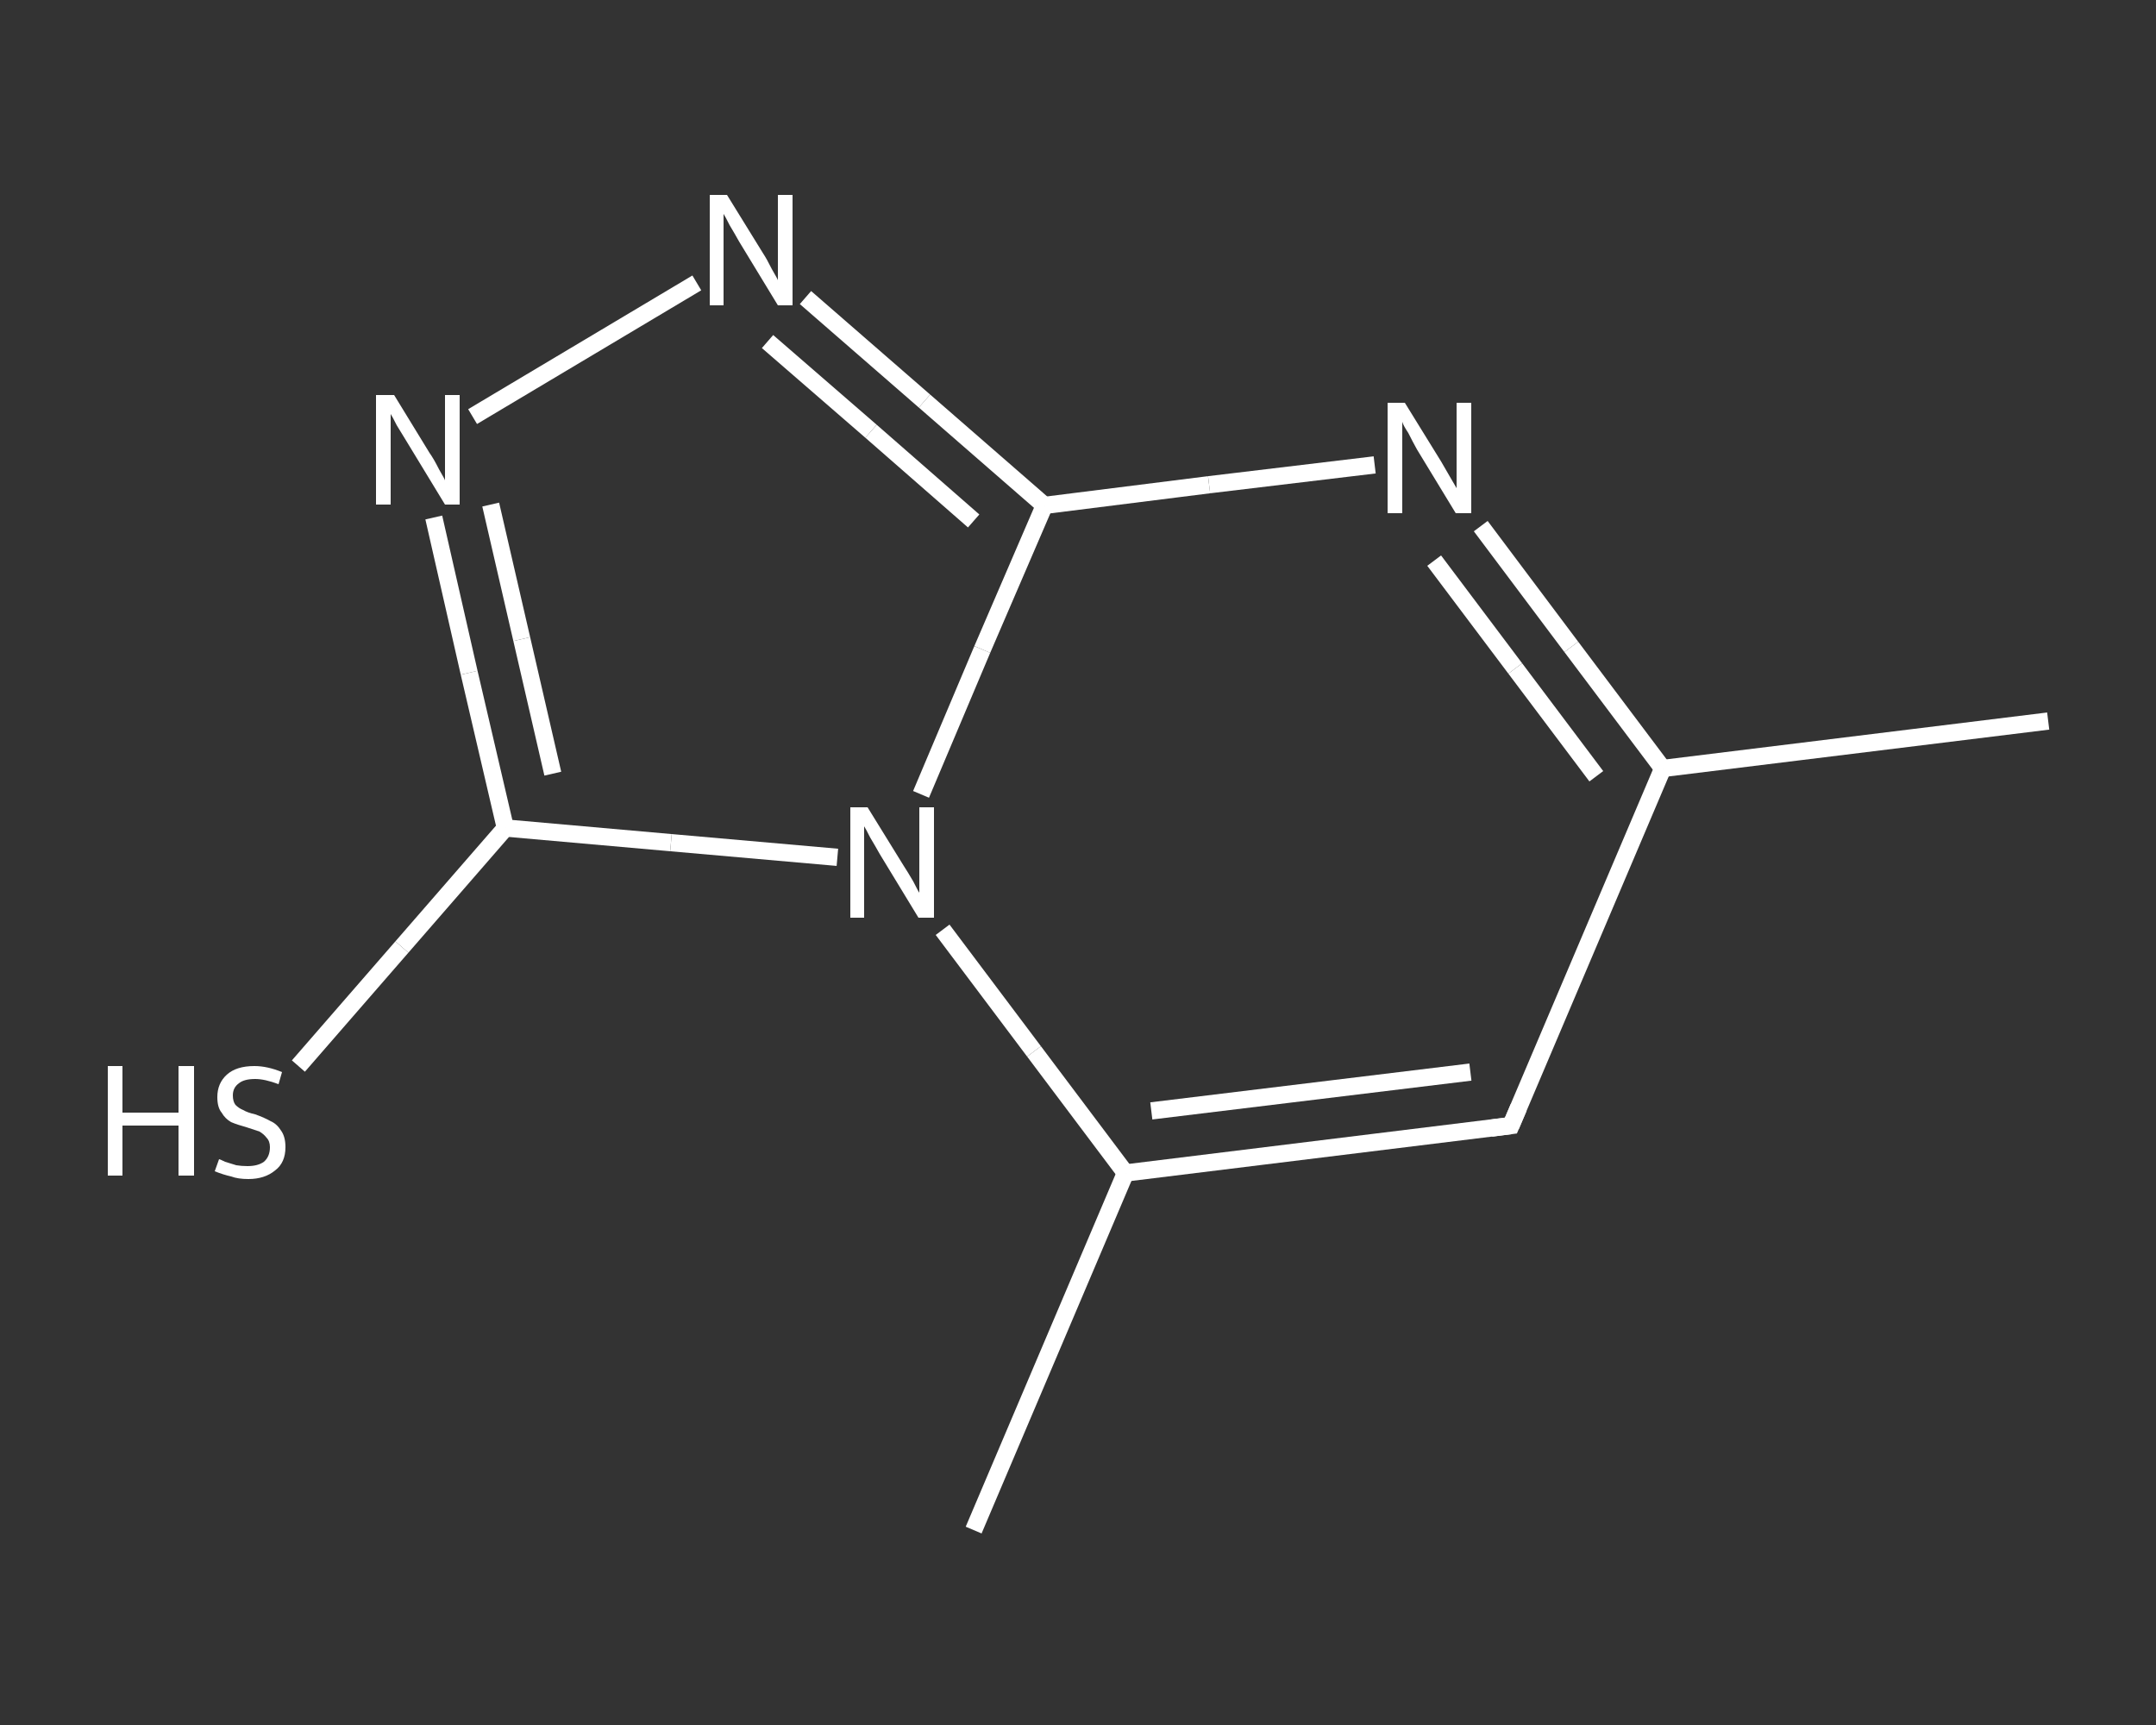 <?xml version='1.0' encoding='iso-8859-1'?>
<svg version='1.1' baseProfile='full'
              xmlns='http://www.w3.org/2000/svg'
                      xmlns:rdkit='http://www.rdkit.org/xml'
                      xmlns:xlink='http://www.w3.org/1999/xlink'
                  xml:space='preserve'
width='250px' height='200px' viewBox='0 0 250 200'>
<rect x="0" y="0" width="250" height="200" fill="#333333" stroke="none"/>
<!-- END OF HEADER -->
<rect style='opacity:1.0;fill:transparent;stroke:none' width='250.0' height='200.0' x='0.0' y='0.0'> </rect>
<path class='bond-0 atom-0 atom-1' d='M 237.5,83.6 L 192.8,89.1' style='fill:none;fill-rule:evenodd;stroke:#FFFFFF;stroke-width:2.0px;stroke-linecap:butt;stroke-linejoin:miter;stroke-opacity:1' />
<path class='bond-1 atom-1 atom-2' d='M 192.8,89.1 L 175.2,130.5' style='fill:none;fill-rule:evenodd;stroke:#FFFFFF;stroke-width:2.0px;stroke-linecap:butt;stroke-linejoin:miter;stroke-opacity:1' />
<path class='bond-2 atom-2 atom-3' d='M 175.2,130.5 L 130.5,136.0' style='fill:none;fill-rule:evenodd;stroke:#FFFFFF;stroke-width:2.0px;stroke-linecap:butt;stroke-linejoin:miter;stroke-opacity:1' />
<path class='bond-2 atom-2 atom-3' d='M 170.5,124.3 L 133.5,128.8' style='fill:none;fill-rule:evenodd;stroke:#FFFFFF;stroke-width:2.0px;stroke-linecap:butt;stroke-linejoin:miter;stroke-opacity:1' />
<path class='bond-3 atom-3 atom-4' d='M 130.5,136.0 L 112.9,177.4' style='fill:none;fill-rule:evenodd;stroke:#FFFFFF;stroke-width:2.0px;stroke-linecap:butt;stroke-linejoin:miter;stroke-opacity:1' />
<path class='bond-4 atom-3 atom-5' d='M 130.5,136.0 L 119.9,121.9' style='fill:none;fill-rule:evenodd;stroke:#FFFFFF;stroke-width:2.0px;stroke-linecap:butt;stroke-linejoin:miter;stroke-opacity:1' />
<path class='bond-4 atom-3 atom-5' d='M 119.9,121.9 L 109.3,107.8' style='fill:none;fill-rule:evenodd;stroke:#FFFFFF;stroke-width:2.0px;stroke-linecap:butt;stroke-linejoin:miter;stroke-opacity:1' />
<path class='bond-5 atom-5 atom-6' d='M 97.1,99.4 L 77.8,97.7' style='fill:none;fill-rule:evenodd;stroke:#FFFFFF;stroke-width:2.0px;stroke-linecap:butt;stroke-linejoin:miter;stroke-opacity:1' />
<path class='bond-5 atom-5 atom-6' d='M 77.8,97.7 L 58.6,96.0' style='fill:none;fill-rule:evenodd;stroke:#FFFFFF;stroke-width:2.0px;stroke-linecap:butt;stroke-linejoin:miter;stroke-opacity:1' />
<path class='bond-6 atom-6 atom-7' d='M 58.6,96.0 L 46.6,109.8' style='fill:none;fill-rule:evenodd;stroke:#FFFFFF;stroke-width:2.0px;stroke-linecap:butt;stroke-linejoin:miter;stroke-opacity:1' />
<path class='bond-6 atom-6 atom-7' d='M 46.6,109.8 L 34.6,123.6' style='fill:none;fill-rule:evenodd;stroke:#FFFFFF;stroke-width:2.0px;stroke-linecap:butt;stroke-linejoin:miter;stroke-opacity:1' />
<path class='bond-7 atom-6 atom-8' d='M 58.6,96.0 L 54.4,78.0' style='fill:none;fill-rule:evenodd;stroke:#FFFFFF;stroke-width:2.0px;stroke-linecap:butt;stroke-linejoin:miter;stroke-opacity:1' />
<path class='bond-7 atom-6 atom-8' d='M 54.4,78.0 L 50.3,60.0' style='fill:none;fill-rule:evenodd;stroke:#FFFFFF;stroke-width:2.0px;stroke-linecap:butt;stroke-linejoin:miter;stroke-opacity:1' />
<path class='bond-7 atom-6 atom-8' d='M 64.1,89.7 L 60.5,74.1' style='fill:none;fill-rule:evenodd;stroke:#FFFFFF;stroke-width:2.0px;stroke-linecap:butt;stroke-linejoin:miter;stroke-opacity:1' />
<path class='bond-7 atom-6 atom-8' d='M 60.5,74.1 L 56.9,58.5' style='fill:none;fill-rule:evenodd;stroke:#FFFFFF;stroke-width:2.0px;stroke-linecap:butt;stroke-linejoin:miter;stroke-opacity:1' />
<path class='bond-8 atom-8 atom-9' d='M 54.8,48.3 L 80.8,32.8' style='fill:none;fill-rule:evenodd;stroke:#FFFFFF;stroke-width:2.0px;stroke-linecap:butt;stroke-linejoin:miter;stroke-opacity:1' />
<path class='bond-9 atom-9 atom-10' d='M 93.4,34.5 L 107.2,46.5' style='fill:none;fill-rule:evenodd;stroke:#FFFFFF;stroke-width:2.0px;stroke-linecap:butt;stroke-linejoin:miter;stroke-opacity:1' />
<path class='bond-9 atom-9 atom-10' d='M 107.2,46.5 L 121.1,58.6' style='fill:none;fill-rule:evenodd;stroke:#FFFFFF;stroke-width:2.0px;stroke-linecap:butt;stroke-linejoin:miter;stroke-opacity:1' />
<path class='bond-9 atom-9 atom-10' d='M 89.0,39.6 L 101.0,50.0' style='fill:none;fill-rule:evenodd;stroke:#FFFFFF;stroke-width:2.0px;stroke-linecap:butt;stroke-linejoin:miter;stroke-opacity:1' />
<path class='bond-9 atom-9 atom-10' d='M 101.0,50.0 L 112.9,60.4' style='fill:none;fill-rule:evenodd;stroke:#FFFFFF;stroke-width:2.0px;stroke-linecap:butt;stroke-linejoin:miter;stroke-opacity:1' />
<path class='bond-10 atom-10 atom-11' d='M 121.1,58.6 L 140.2,56.2' style='fill:none;fill-rule:evenodd;stroke:#FFFFFF;stroke-width:2.0px;stroke-linecap:butt;stroke-linejoin:miter;stroke-opacity:1' />
<path class='bond-10 atom-10 atom-11' d='M 140.2,56.2 L 159.4,53.9' style='fill:none;fill-rule:evenodd;stroke:#FFFFFF;stroke-width:2.0px;stroke-linecap:butt;stroke-linejoin:miter;stroke-opacity:1' />
<path class='bond-11 atom-11 atom-1' d='M 171.7,61.0 L 182.2,75.0' style='fill:none;fill-rule:evenodd;stroke:#FFFFFF;stroke-width:2.0px;stroke-linecap:butt;stroke-linejoin:miter;stroke-opacity:1' />
<path class='bond-11 atom-11 atom-1' d='M 182.2,75.0 L 192.8,89.1' style='fill:none;fill-rule:evenodd;stroke:#FFFFFF;stroke-width:2.0px;stroke-linecap:butt;stroke-linejoin:miter;stroke-opacity:1' />
<path class='bond-11 atom-11 atom-1' d='M 166.3,65.0 L 175.7,77.5' style='fill:none;fill-rule:evenodd;stroke:#FFFFFF;stroke-width:2.0px;stroke-linecap:butt;stroke-linejoin:miter;stroke-opacity:1' />
<path class='bond-11 atom-11 atom-1' d='M 175.7,77.5 L 185.1,90.0' style='fill:none;fill-rule:evenodd;stroke:#FFFFFF;stroke-width:2.0px;stroke-linecap:butt;stroke-linejoin:miter;stroke-opacity:1' />
<path class='bond-12 atom-10 atom-5' d='M 121.1,58.6 L 113.9,75.3' style='fill:none;fill-rule:evenodd;stroke:#FFFFFF;stroke-width:2.0px;stroke-linecap:butt;stroke-linejoin:miter;stroke-opacity:1' />
<path class='bond-12 atom-10 atom-5' d='M 113.9,75.3 L 106.8,92.1' style='fill:none;fill-rule:evenodd;stroke:#FFFFFF;stroke-width:2.0px;stroke-linecap:butt;stroke-linejoin:miter;stroke-opacity:1' />
<path d='M 176.1,128.4 L 175.2,130.5 L 172.9,130.8' style='fill:none;stroke:#FFFFFF;stroke-width:2.0px;stroke-linecap:butt;stroke-linejoin:miter;stroke-opacity:1;' />
<path class='atom-5' d='M 100.6 93.6
L 104.8 100.4
Q 105.2 101.0, 105.9 102.2
Q 106.5 103.4, 106.6 103.5
L 106.6 93.6
L 108.3 93.6
L 108.3 106.4
L 106.5 106.4
L 102.0 99.0
Q 101.5 98.1, 100.9 97.1
Q 100.4 96.1, 100.2 95.8
L 100.2 106.4
L 98.6 106.4
L 98.6 93.6
L 100.6 93.6
' fill='#FFFFFF'/>
<path class='atom-7' d='M 12.5 123.6
L 14.2 123.6
L 14.2 129.0
L 20.7 129.0
L 20.7 123.6
L 22.5 123.6
L 22.5 136.3
L 20.7 136.3
L 20.7 130.5
L 14.2 130.5
L 14.2 136.3
L 12.5 136.3
L 12.5 123.6
' fill='#FFFFFF'/>
<path class='atom-7' d='M 25.4 134.4
Q 25.5 134.4, 26.1 134.7
Q 26.7 134.9, 27.4 135.1
Q 28.0 135.2, 28.7 135.2
Q 29.9 135.2, 30.6 134.7
Q 31.3 134.1, 31.3 133.0
Q 31.3 132.3, 30.9 131.9
Q 30.6 131.5, 30.1 131.2
Q 29.5 131.0, 28.6 130.7
Q 27.5 130.4, 26.8 130.1
Q 26.1 129.7, 25.7 129.0
Q 25.2 128.4, 25.2 127.2
Q 25.2 125.6, 26.3 124.6
Q 27.4 123.6, 29.5 123.6
Q 31.0 123.6, 32.7 124.3
L 32.3 125.7
Q 30.7 125.1, 29.6 125.1
Q 28.3 125.1, 27.7 125.6
Q 27.0 126.1, 27.0 127.0
Q 27.0 127.7, 27.3 128.1
Q 27.7 128.5, 28.2 128.7
Q 28.7 129.0, 29.6 129.2
Q 30.7 129.6, 31.4 130.0
Q 32.1 130.3, 32.6 131.1
Q 33.1 131.8, 33.1 133.0
Q 33.1 134.8, 31.9 135.7
Q 30.7 136.7, 28.8 136.7
Q 27.6 136.7, 26.8 136.4
Q 25.9 136.2, 24.9 135.8
L 25.4 134.4
' fill='#FFFFFF'/>
<path class='atom-8' d='M 45.7 45.8
L 49.8 52.5
Q 50.3 53.2, 50.9 54.4
Q 51.6 55.6, 51.6 55.7
L 51.6 45.8
L 53.3 45.8
L 53.3 58.5
L 51.6 58.5
L 47.1 51.1
Q 46.6 50.3, 46.0 49.3
Q 45.5 48.3, 45.3 48.0
L 45.3 58.5
L 43.6 58.5
L 43.6 45.8
L 45.7 45.8
' fill='#FFFFFF'/>
<path class='atom-9' d='M 84.3 22.6
L 88.5 29.4
Q 88.9 30.0, 89.5 31.2
Q 90.2 32.4, 90.2 32.5
L 90.2 22.6
L 91.9 22.6
L 91.9 35.4
L 90.2 35.4
L 85.7 28.0
Q 85.2 27.1, 84.6 26.1
Q 84.1 25.1, 83.9 24.8
L 83.9 35.4
L 82.3 35.4
L 82.3 22.6
L 84.3 22.6
' fill='#FFFFFF'/>
<path class='atom-11' d='M 162.9 46.7
L 167.1 53.5
Q 167.5 54.2, 168.2 55.4
Q 168.9 56.6, 168.9 56.6
L 168.9 46.7
L 170.6 46.7
L 170.6 59.5
L 168.8 59.5
L 164.3 52.1
Q 163.8 51.2, 163.3 50.2
Q 162.7 49.3, 162.6 48.9
L 162.6 59.5
L 160.9 59.5
L 160.9 46.7
L 162.9 46.7
' fill='#FFFFFF'/>
</svg>
